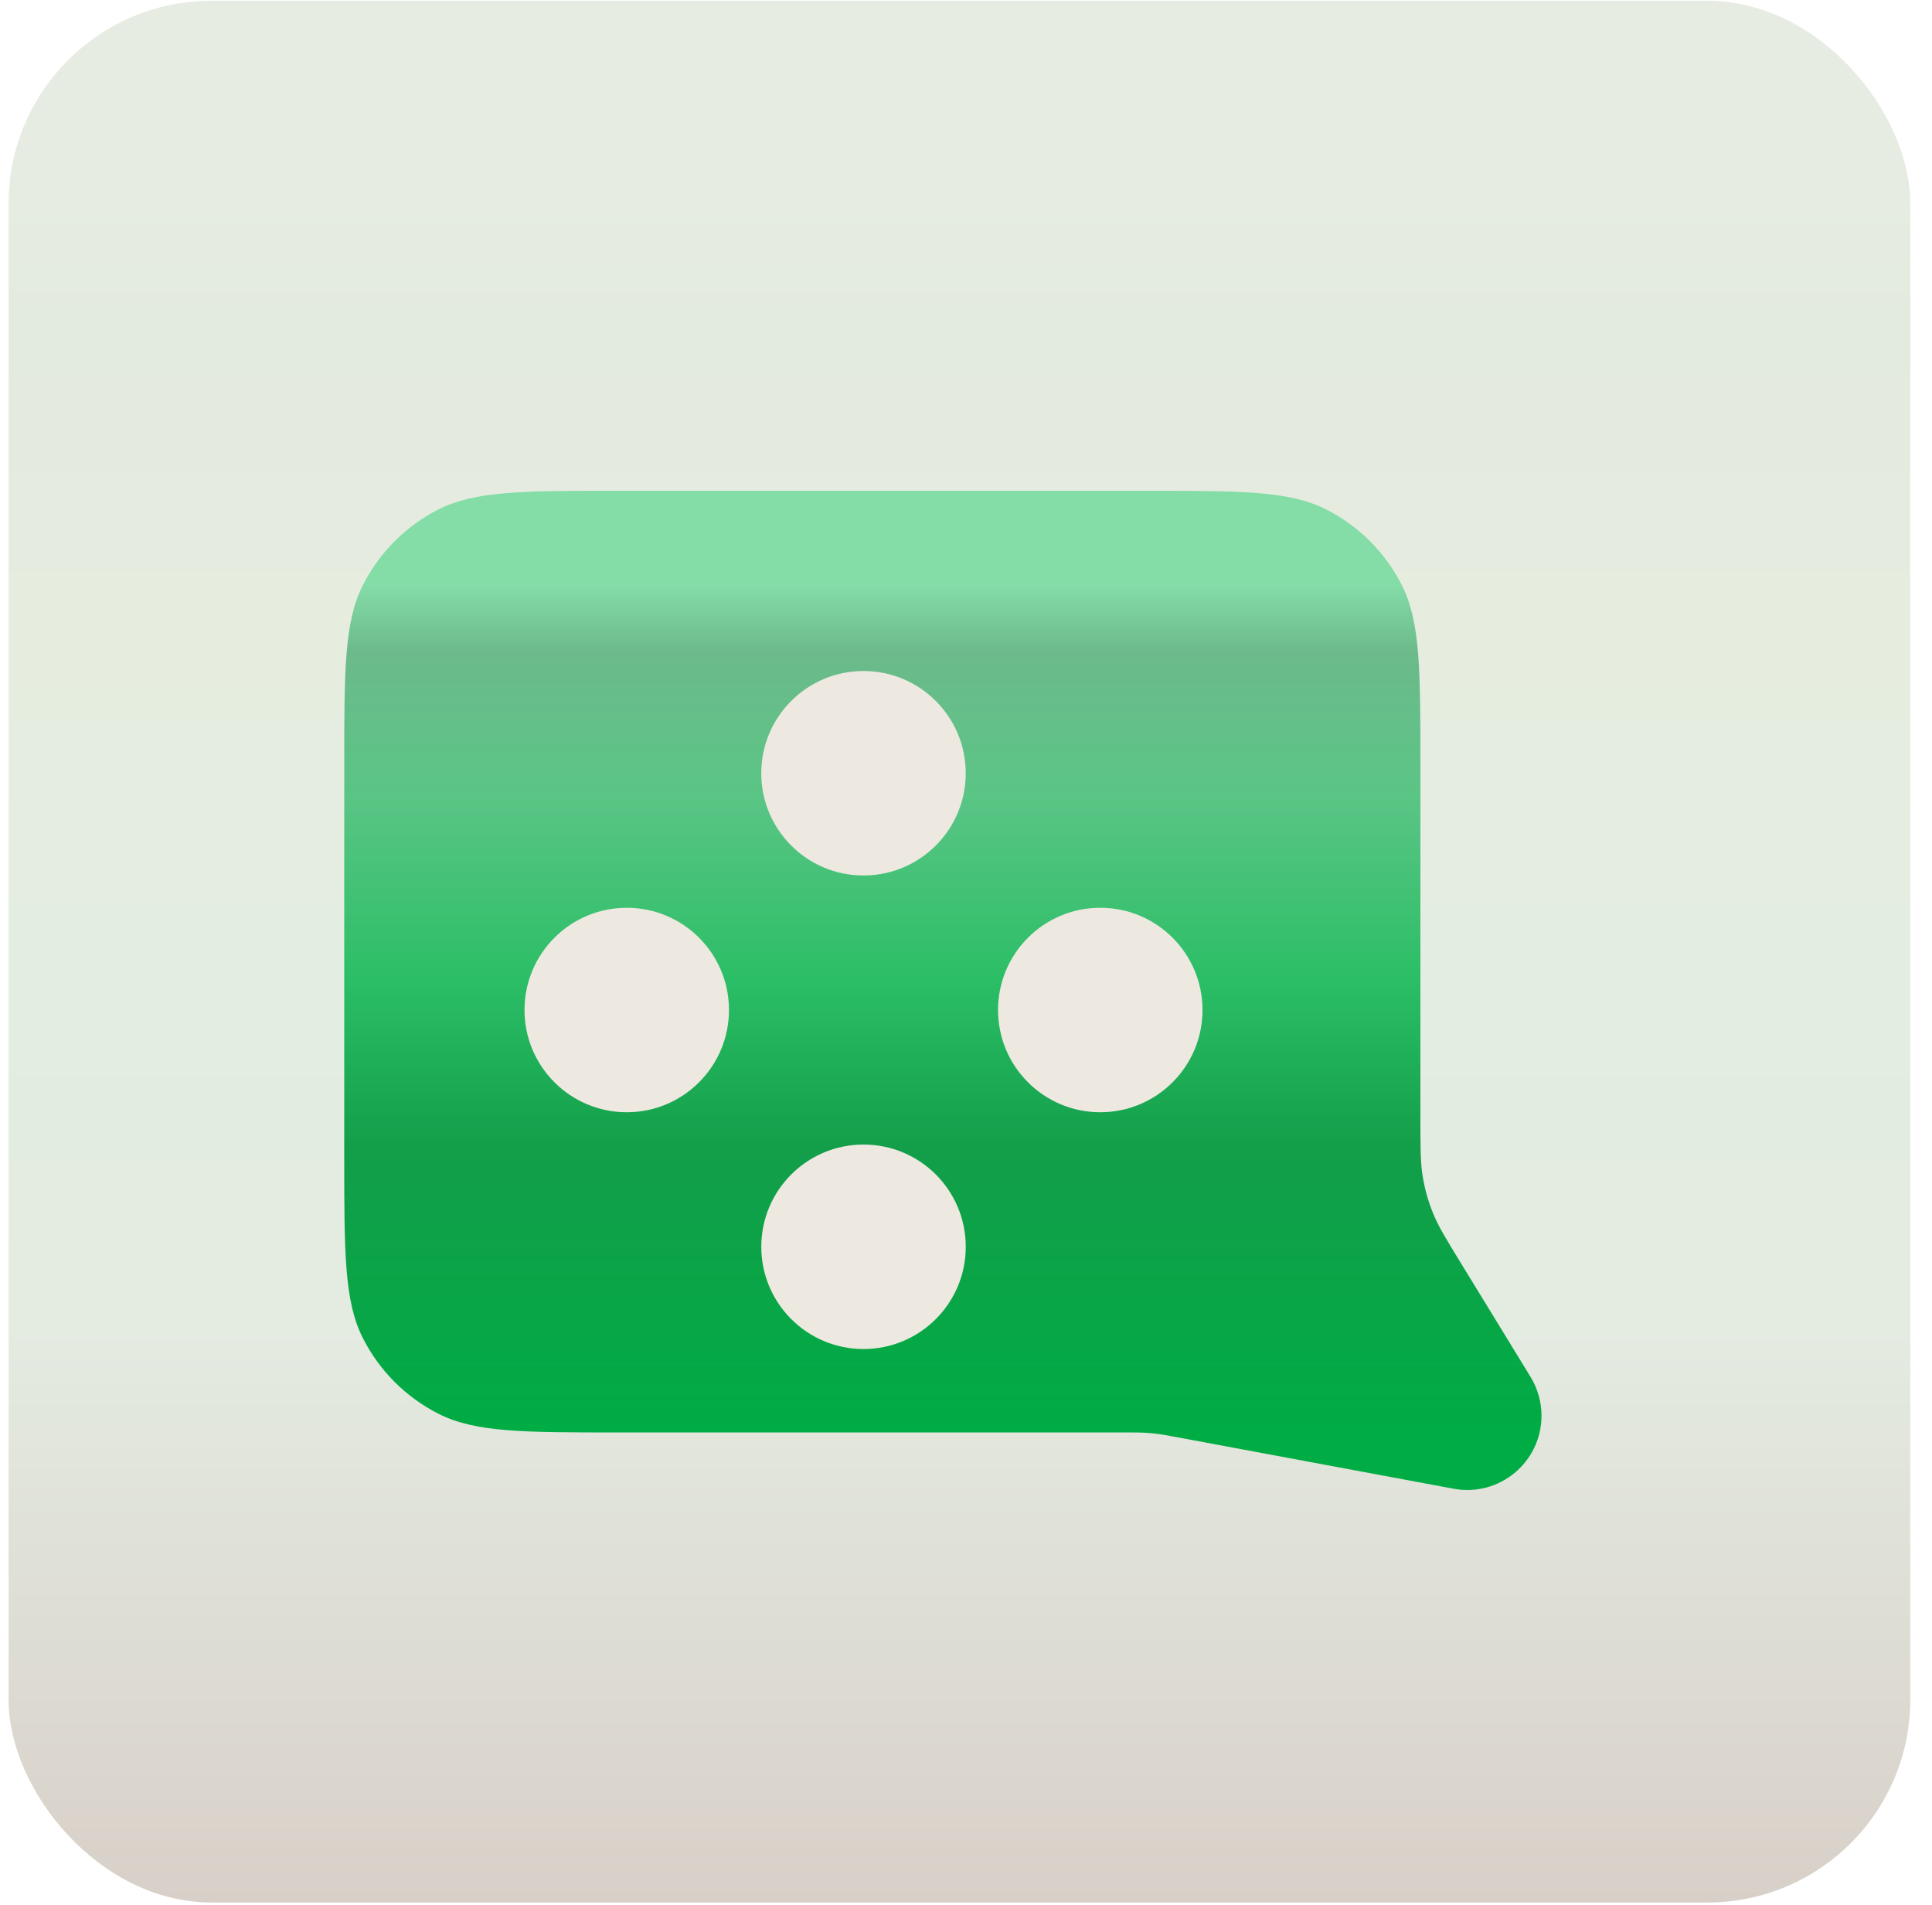 <svg xmlns="http://www.w3.org/2000/svg" fill="none" viewBox="0 0 72 71" height="71" width="72">
<g filter="url(#filter0_iiii_2_22056)">
<rect fill="url(#paint0_linear_2_22056)" rx="7.559" height="70.87" width="70.87" y="0.029" x="0.32"></rect>
</g>
<g filter="url(#filter1_d_2_22056)">
<g filter="url(#filter2_ddi_2_22056)">
<circle fill="#EDE9E0" r="3.81" cy="34.511" cx="28.213"></circle>
<circle stroke-width="0.301" stroke="url(#paint1_linear_2_22056)" r="3.659" cy="34.511" cx="28.213"></circle>
</g>
<g filter="url(#filter3_ddi_2_22056)">
<circle fill="#EDE9E0" r="3.81" cy="34.511" cx="45.859"></circle>
<circle stroke-width="0.301" stroke="url(#paint2_linear_2_22056)" r="3.659" cy="34.511" cx="45.859"></circle>
</g>
<g filter="url(#filter4_ddi_2_22056)">
<circle fill="#EDE9E0" r="3.81" cy="25.689" cx="37.036"></circle>
<circle stroke-width="0.301" stroke="url(#paint3_linear_2_22056)" r="3.659" cy="25.689" cx="37.036"></circle>
</g>
<g filter="url(#filter5_ddi_2_22056)">
<circle fill="#EDE9E0" r="3.81" cy="43.334" cx="37.036"></circle>
<circle stroke-width="0.301" stroke="url(#paint4_linear_2_22056)" r="3.659" cy="43.334" cx="37.036"></circle>
</g>
</g>
<g filter="url(#filter6_d_2_22056)">
<g filter="url(#filter7_iiii_2_22056)">
<path fill="url(#paint5_linear_2_22056)" d="M14 27.267C14 23.673 14 21.876 14.7 20.504C15.315 19.296 16.296 18.315 17.504 17.699C18.877 17 20.673 17 24.267 17H43.839C47.433 17 49.23 17 50.602 17.699C51.81 18.315 52.791 19.296 53.407 20.504C54.106 21.876 54.106 23.673 54.106 27.267V34.546V40.426C54.106 41.503 54.106 42.041 54.193 42.564C54.27 43.028 54.398 43.483 54.575 43.919C54.774 44.41 55.055 44.869 55.617 45.787L58.211 50.024C58.477 50.459 58.618 50.959 58.618 51.469C58.618 53.201 57.046 54.507 55.343 54.19L45.011 52.266C44.662 52.201 44.488 52.169 44.312 52.146C44.156 52.126 43.999 52.111 43.842 52.103C43.664 52.093 43.487 52.093 43.132 52.093H34.053H24.267C20.673 52.093 18.877 52.093 17.504 51.393C16.296 50.778 15.315 49.797 14.7 48.589C14 47.216 14 45.419 14 41.826V27.267Z"></path>
</g>
<g filter="url(#filter8_ddi_2_22056)">
<circle fill="#EDE9E0" r="3.81" cy="34.947" cx="25.831"></circle>
</g>
<g filter="url(#filter9_ddi_2_22056)">
<circle fill="#EDE9E0" r="3.81" cy="34.947" cx="43.478"></circle>
</g>
<g filter="url(#filter10_ddi_2_22056)">
<circle fill="#EDE9E0" r="3.81" cy="26.124" cx="34.654"></circle>
</g>
<g filter="url(#filter11_ddi_2_22056)">
<circle fill="#EDE9E0" r="3.81" cy="43.771" cx="34.655"></circle>
</g>
</g>
<defs>
<filter color-interpolation-filters="sRGB" filterUnits="userSpaceOnUse" height="76.54" width="76.54" y="-2.806" x="-2.515" id="filter0_iiii_2_22056">
<feFlood result="BackgroundImageFix" flood-opacity="0"></feFlood>
<feBlend result="shape" in2="BackgroundImageFix" in="SourceGraphic" mode="normal"></feBlend>
<feColorMatrix result="hardAlpha" values="0 0 0 0 0 0 0 0 0 0 0 0 0 0 0 0 0 0 127 0" type="matrix" in="SourceAlpha"></feColorMatrix>
<feOffset dx="2.835"></feOffset>
<feGaussianBlur stdDeviation="1.89"></feGaussianBlur>
<feComposite k3="1" k2="-1" operator="arithmetic" in2="hardAlpha"></feComposite>
<feColorMatrix values="0 0 0 0 0.237 0 0 0 0 0.39 0 0 0 0 0.255 0 0 0 0.22 0" type="matrix"></feColorMatrix>
<feBlend result="effect1_innerShadow_2_22056" in2="shape" mode="normal"></feBlend>
<feColorMatrix result="hardAlpha" values="0 0 0 0 0 0 0 0 0 0 0 0 0 0 0 0 0 0 127 0" type="matrix" in="SourceAlpha"></feColorMatrix>
<feOffset dy="-2.835"></feOffset>
<feGaussianBlur stdDeviation="1.89"></feGaussianBlur>
<feComposite k3="1" k2="-1" operator="arithmetic" in2="hardAlpha"></feComposite>
<feColorMatrix values="0 0 0 0 0.289 0 0 0 0 0.438 0 0 0 0 0.265 0 0 0 0.22 0" type="matrix"></feColorMatrix>
<feBlend result="effect2_innerShadow_2_22056" in2="effect1_innerShadow_2_22056" mode="normal"></feBlend>
<feColorMatrix result="hardAlpha" values="0 0 0 0 0 0 0 0 0 0 0 0 0 0 0 0 0 0 127 0" type="matrix" in="SourceAlpha"></feColorMatrix>
<feOffset dy="2.835"></feOffset>
<feGaussianBlur stdDeviation="1.89"></feGaussianBlur>
<feComposite k3="1" k2="-1" operator="arithmetic" in2="hardAlpha"></feComposite>
<feColorMatrix values="0 0 0 0 1 0 0 0 0 1 0 0 0 0 1 0 0 0 0.33 0" type="matrix"></feColorMatrix>
<feBlend result="effect3_innerShadow_2_22056" in2="effect2_innerShadow_2_22056" mode="normal"></feBlend>
<feColorMatrix result="hardAlpha" values="0 0 0 0 0 0 0 0 0 0 0 0 0 0 0 0 0 0 127 0" type="matrix" in="SourceAlpha"></feColorMatrix>
<feOffset dx="-2.835"></feOffset>
<feGaussianBlur stdDeviation="1.89"></feGaussianBlur>
<feComposite k3="1" k2="-1" operator="arithmetic" in2="hardAlpha"></feComposite>
<feColorMatrix values="0 0 0 0 1 0 0 0 0 1 0 0 0 0 1 0 0 0 0.33 0" type="matrix"></feColorMatrix>
<feBlend result="effect4_innerShadow_2_22056" in2="effect3_innerShadow_2_22056" mode="normal"></feBlend>
</filter>
<filter color-interpolation-filters="sRGB" filterUnits="userSpaceOnUse" height="50.79" width="57.608" y="11.959" x="8.115" id="filter1_d_2_22056">
<feFlood result="BackgroundImageFix" flood-opacity="0"></feFlood>
<feColorMatrix result="hardAlpha" values="0 0 0 0 0 0 0 0 0 0 0 0 0 0 0 0 0 0 127 0" type="matrix" in="SourceAlpha"></feColorMatrix>
<feOffset dy="1.89" dx="-1.772"></feOffset>
<feGaussianBlur stdDeviation="3.248"></feGaussianBlur>
<feComposite operator="out" in2="hardAlpha"></feComposite>
<feColorMatrix values="0 0 0 0 0 0 0 0 0 0 0 0 0 0 0 0 0 0 0.33 0" type="matrix"></feColorMatrix>
<feBlend result="effect1_dropShadow_2_22056" in2="BackgroundImageFix" mode="normal"></feBlend>
<feBlend result="shape" in2="effect1_dropShadow_2_22056" in="SourceGraphic" mode="normal"></feBlend>
</filter>
<filter color-interpolation-filters="sRGB" filterUnits="userSpaceOnUse" height="9.023" width="9.123" y="30.1" x="23.602" id="filter2_ddi_2_22056">
<feFlood result="BackgroundImageFix" flood-opacity="0"></feFlood>
<feColorMatrix result="hardAlpha" values="0 0 0 0 0 0 0 0 0 0 0 0 0 0 0 0 0 0 127 0" type="matrix" in="SourceAlpha"></feColorMatrix>
<feOffset dy="0.301" dx="-0.301"></feOffset>
<feGaussianBlur stdDeviation="0.201"></feGaussianBlur>
<feComposite operator="out" in2="hardAlpha"></feComposite>
<feColorMatrix values="0 0 0 0 1 0 0 0 0 1 0 0 0 0 1 0 0 0 0.25 0" type="matrix"></feColorMatrix>
<feBlend result="effect1_dropShadow_2_22056" in2="BackgroundImageFix" mode="normal"></feBlend>
<feColorMatrix result="hardAlpha" values="0 0 0 0 0 0 0 0 0 0 0 0 0 0 0 0 0 0 127 0" type="matrix" in="SourceAlpha"></feColorMatrix>
<feOffset dy="-0.301" dx="0.401"></feOffset>
<feGaussianBlur stdDeviation="0.15"></feGaussianBlur>
<feComposite operator="out" in2="hardAlpha"></feComposite>
<feColorMatrix values="0 0 0 0 0.992 0 0 0 0 0.38 0 0 0 0 0.043 0 0 0 0.66 0" type="matrix"></feColorMatrix>
<feBlend result="effect2_dropShadow_2_22056" in2="effect1_dropShadow_2_22056" mode="normal"></feBlend>
<feBlend result="shape" in2="effect2_dropShadow_2_22056" in="SourceGraphic" mode="normal"></feBlend>
<feColorMatrix result="hardAlpha" values="0 0 0 0 0 0 0 0 0 0 0 0 0 0 0 0 0 0 127 0" type="matrix" in="SourceAlpha"></feColorMatrix>
<feOffset dy="0.802" dx="-0.802"></feOffset>
<feGaussianBlur stdDeviation="0.602"></feGaussianBlur>
<feComposite k3="1" k2="-1" operator="arithmetic" in2="hardAlpha"></feComposite>
<feColorMatrix values="0 0 0 0 0.722 0 0 0 0 0.488 0 0 0 0 0.455 0 0 0 0.66 0" type="matrix"></feColorMatrix>
<feBlend result="effect3_innerShadow_2_22056" in2="shape" mode="normal"></feBlend>
</filter>
<filter color-interpolation-filters="sRGB" filterUnits="userSpaceOnUse" height="9.023" width="9.123" y="30.1" x="41.247" id="filter3_ddi_2_22056">
<feFlood result="BackgroundImageFix" flood-opacity="0"></feFlood>
<feColorMatrix result="hardAlpha" values="0 0 0 0 0 0 0 0 0 0 0 0 0 0 0 0 0 0 127 0" type="matrix" in="SourceAlpha"></feColorMatrix>
<feOffset dy="0.301" dx="-0.301"></feOffset>
<feGaussianBlur stdDeviation="0.201"></feGaussianBlur>
<feComposite operator="out" in2="hardAlpha"></feComposite>
<feColorMatrix values="0 0 0 0 1 0 0 0 0 1 0 0 0 0 1 0 0 0 0.25 0" type="matrix"></feColorMatrix>
<feBlend result="effect1_dropShadow_2_22056" in2="BackgroundImageFix" mode="normal"></feBlend>
<feColorMatrix result="hardAlpha" values="0 0 0 0 0 0 0 0 0 0 0 0 0 0 0 0 0 0 127 0" type="matrix" in="SourceAlpha"></feColorMatrix>
<feOffset dy="-0.301" dx="0.401"></feOffset>
<feGaussianBlur stdDeviation="0.15"></feGaussianBlur>
<feComposite operator="out" in2="hardAlpha"></feComposite>
<feColorMatrix values="0 0 0 0 0.992 0 0 0 0 0.38 0 0 0 0 0.043 0 0 0 0.66 0" type="matrix"></feColorMatrix>
<feBlend result="effect2_dropShadow_2_22056" in2="effect1_dropShadow_2_22056" mode="normal"></feBlend>
<feBlend result="shape" in2="effect2_dropShadow_2_22056" in="SourceGraphic" mode="normal"></feBlend>
<feColorMatrix result="hardAlpha" values="0 0 0 0 0 0 0 0 0 0 0 0 0 0 0 0 0 0 127 0" type="matrix" in="SourceAlpha"></feColorMatrix>
<feOffset dy="0.802" dx="-0.802"></feOffset>
<feGaussianBlur stdDeviation="0.602"></feGaussianBlur>
<feComposite k3="1" k2="-1" operator="arithmetic" in2="hardAlpha"></feComposite>
<feColorMatrix values="0 0 0 0 0.722 0 0 0 0 0.488 0 0 0 0 0.455 0 0 0 0.66 0" type="matrix"></feColorMatrix>
<feBlend result="effect3_innerShadow_2_22056" in2="shape" mode="normal"></feBlend>
</filter>
<filter color-interpolation-filters="sRGB" filterUnits="userSpaceOnUse" height="9.023" width="9.123" y="21.277" x="32.424" id="filter4_ddi_2_22056">
<feFlood result="BackgroundImageFix" flood-opacity="0"></feFlood>
<feColorMatrix result="hardAlpha" values="0 0 0 0 0 0 0 0 0 0 0 0 0 0 0 0 0 0 127 0" type="matrix" in="SourceAlpha"></feColorMatrix>
<feOffset dy="0.301" dx="-0.301"></feOffset>
<feGaussianBlur stdDeviation="0.201"></feGaussianBlur>
<feComposite operator="out" in2="hardAlpha"></feComposite>
<feColorMatrix values="0 0 0 0 1 0 0 0 0 1 0 0 0 0 1 0 0 0 0.25 0" type="matrix"></feColorMatrix>
<feBlend result="effect1_dropShadow_2_22056" in2="BackgroundImageFix" mode="normal"></feBlend>
<feColorMatrix result="hardAlpha" values="0 0 0 0 0 0 0 0 0 0 0 0 0 0 0 0 0 0 127 0" type="matrix" in="SourceAlpha"></feColorMatrix>
<feOffset dy="-0.301" dx="0.401"></feOffset>
<feGaussianBlur stdDeviation="0.15"></feGaussianBlur>
<feComposite operator="out" in2="hardAlpha"></feComposite>
<feColorMatrix values="0 0 0 0 0.992 0 0 0 0 0.38 0 0 0 0 0.043 0 0 0 0.66 0" type="matrix"></feColorMatrix>
<feBlend result="effect2_dropShadow_2_22056" in2="effect1_dropShadow_2_22056" mode="normal"></feBlend>
<feBlend result="shape" in2="effect2_dropShadow_2_22056" in="SourceGraphic" mode="normal"></feBlend>
<feColorMatrix result="hardAlpha" values="0 0 0 0 0 0 0 0 0 0 0 0 0 0 0 0 0 0 127 0" type="matrix" in="SourceAlpha"></feColorMatrix>
<feOffset dy="0.802" dx="-0.802"></feOffset>
<feGaussianBlur stdDeviation="0.602"></feGaussianBlur>
<feComposite k3="1" k2="-1" operator="arithmetic" in2="hardAlpha"></feComposite>
<feColorMatrix values="0 0 0 0 0.722 0 0 0 0 0.488 0 0 0 0 0.455 0 0 0 0.66 0" type="matrix"></feColorMatrix>
<feBlend result="effect3_innerShadow_2_22056" in2="shape" mode="normal"></feBlend>
</filter>
<filter color-interpolation-filters="sRGB" filterUnits="userSpaceOnUse" height="9.023" width="9.123" y="38.923" x="32.424" id="filter5_ddi_2_22056">
<feFlood result="BackgroundImageFix" flood-opacity="0"></feFlood>
<feColorMatrix result="hardAlpha" values="0 0 0 0 0 0 0 0 0 0 0 0 0 0 0 0 0 0 127 0" type="matrix" in="SourceAlpha"></feColorMatrix>
<feOffset dy="0.301" dx="-0.301"></feOffset>
<feGaussianBlur stdDeviation="0.201"></feGaussianBlur>
<feComposite operator="out" in2="hardAlpha"></feComposite>
<feColorMatrix values="0 0 0 0 1 0 0 0 0 1 0 0 0 0 1 0 0 0 0.25 0" type="matrix"></feColorMatrix>
<feBlend result="effect1_dropShadow_2_22056" in2="BackgroundImageFix" mode="normal"></feBlend>
<feColorMatrix result="hardAlpha" values="0 0 0 0 0 0 0 0 0 0 0 0 0 0 0 0 0 0 127 0" type="matrix" in="SourceAlpha"></feColorMatrix>
<feOffset dy="-0.301" dx="0.401"></feOffset>
<feGaussianBlur stdDeviation="0.15"></feGaussianBlur>
<feComposite operator="out" in2="hardAlpha"></feComposite>
<feColorMatrix values="0 0 0 0 0.992 0 0 0 0 0.38 0 0 0 0 0.043 0 0 0 0.66 0" type="matrix"></feColorMatrix>
<feBlend result="effect2_dropShadow_2_22056" in2="effect1_dropShadow_2_22056" mode="normal"></feBlend>
<feBlend result="shape" in2="effect2_dropShadow_2_22056" in="SourceGraphic" mode="normal"></feBlend>
<feColorMatrix result="hardAlpha" values="0 0 0 0 0 0 0 0 0 0 0 0 0 0 0 0 0 0 127 0" type="matrix" in="SourceAlpha"></feColorMatrix>
<feOffset dy="0.802" dx="-0.802"></feOffset>
<feGaussianBlur stdDeviation="0.602"></feGaussianBlur>
<feComposite k3="1" k2="-1" operator="arithmetic" in2="hardAlpha"></feComposite>
<feColorMatrix values="0 0 0 0 0.722 0 0 0 0 0.488 0 0 0 0 0.455 0 0 0 0.66 0" type="matrix"></feColorMatrix>
<feBlend result="effect3_innerShadow_2_22056" in2="shape" mode="normal"></feBlend>
</filter>
<filter color-interpolation-filters="sRGB" filterUnits="userSpaceOnUse" height="50.794" width="57.612" y="12.393" x="5.731" id="filter6_d_2_22056">
<feFlood result="BackgroundImageFix" flood-opacity="0"></feFlood>
<feColorMatrix result="hardAlpha" values="0 0 0 0 0 0 0 0 0 0 0 0 0 0 0 0 0 0 127 0" type="matrix" in="SourceAlpha"></feColorMatrix>
<feOffset dy="1.89" dx="-1.772"></feOffset>
<feGaussianBlur stdDeviation="3.248"></feGaussianBlur>
<feComposite operator="out" in2="hardAlpha"></feComposite>
<feColorMatrix values="0 0 0 0 0 0 0 0 0 0 0 0 0 0 0 0 0 0 0.33 0" type="matrix"></feColorMatrix>
<feBlend result="effect1_dropShadow_2_22056" in2="BackgroundImageFix" mode="normal"></feBlend>
<feBlend result="shape" in2="effect1_dropShadow_2_22056" in="SourceGraphic" mode="normal"></feBlend>
</filter>
<filter color-interpolation-filters="sRGB" filterUnits="userSpaceOnUse" height="41.449" width="48.829" y="14.594" x="12.195" id="filter7_iiii_2_22056">
<feFlood result="BackgroundImageFix" flood-opacity="0"></feFlood>
<feBlend result="shape" in2="BackgroundImageFix" in="SourceGraphic" mode="normal"></feBlend>
<feColorMatrix result="hardAlpha" values="0 0 0 0 0 0 0 0 0 0 0 0 0 0 0 0 0 0 127 0" type="matrix" in="SourceAlpha"></feColorMatrix>
<feOffset dx="2.406"></feOffset>
<feGaussianBlur stdDeviation="1.604"></feGaussianBlur>
<feComposite k3="1" k2="-1" operator="arithmetic" in2="hardAlpha"></feComposite>
<feColorMatrix values="0 0 0 0 0.067 0 0 0 0 0.584 0 0 0 0 0.271 0 0 0 1 0" type="matrix"></feColorMatrix>
<feBlend result="effect1_innerShadow_2_22056" in2="shape" mode="normal"></feBlend>
<feColorMatrix result="hardAlpha" values="0 0 0 0 0 0 0 0 0 0 0 0 0 0 0 0 0 0 127 0" type="matrix" in="SourceAlpha"></feColorMatrix>
<feOffset dy="-2.406"></feOffset>
<feGaussianBlur stdDeviation="1.604"></feGaussianBlur>
<feComposite k3="1" k2="-1" operator="arithmetic" in2="hardAlpha"></feComposite>
<feColorMatrix values="0 0 0 0 0.067 0 0 0 0 0.584 0 0 0 0 0.271 0 0 0 1 0" type="matrix"></feColorMatrix>
<feBlend result="effect2_innerShadow_2_22056" in2="effect1_innerShadow_2_22056" mode="normal"></feBlend>
<feColorMatrix result="hardAlpha" values="0 0 0 0 0 0 0 0 0 0 0 0 0 0 0 0 0 0 127 0" type="matrix" in="SourceAlpha"></feColorMatrix>
<feOffset dy="1.805"></feOffset>
<feGaussianBlur stdDeviation="1.203"></feGaussianBlur>
<feComposite k3="1" k2="-1" operator="arithmetic" in2="hardAlpha"></feComposite>
<feColorMatrix values="0 0 0 0 1 0 0 0 0 1 0 0 0 0 1 0 0 0 0.22 0" type="matrix"></feColorMatrix>
<feBlend result="effect3_innerShadow_2_22056" in2="effect2_innerShadow_2_22056" mode="normal"></feBlend>
<feColorMatrix result="hardAlpha" values="0 0 0 0 0 0 0 0 0 0 0 0 0 0 0 0 0 0 127 0" type="matrix" in="SourceAlpha"></feColorMatrix>
<feOffset dx="-1.805"></feOffset>
<feGaussianBlur stdDeviation="1.203"></feGaussianBlur>
<feComposite k3="1" k2="-1" operator="arithmetic" in2="hardAlpha"></feComposite>
<feColorMatrix values="0 0 0 0 1 0 0 0 0 1 0 0 0 0 1 0 0 0 0.44 0" type="matrix"></feColorMatrix>
<feBlend result="effect4_innerShadow_2_22056" in2="effect3_innerShadow_2_22056" mode="normal"></feBlend>
</filter>
<filter color-interpolation-filters="sRGB" filterUnits="userSpaceOnUse" height="9.024" width="9.124" y="30.536" x="21.219" id="filter8_ddi_2_22056">
<feFlood result="BackgroundImageFix" flood-opacity="0"></feFlood>
<feColorMatrix result="hardAlpha" values="0 0 0 0 0 0 0 0 0 0 0 0 0 0 0 0 0 0 127 0" type="matrix" in="SourceAlpha"></feColorMatrix>
<feOffset dy="0.301" dx="-0.301"></feOffset>
<feGaussianBlur stdDeviation="0.201"></feGaussianBlur>
<feComposite operator="out" in2="hardAlpha"></feComposite>
<feColorMatrix values="0 0 0 0 1 0 0 0 0 1 0 0 0 0 1 0 0 0 0.25 0" type="matrix"></feColorMatrix>
<feBlend result="effect1_dropShadow_2_22056" in2="BackgroundImageFix" mode="normal"></feBlend>
<feColorMatrix result="hardAlpha" values="0 0 0 0 0 0 0 0 0 0 0 0 0 0 0 0 0 0 127 0" type="matrix" in="SourceAlpha"></feColorMatrix>
<feOffset dy="-0.301" dx="0.401"></feOffset>
<feGaussianBlur stdDeviation="0.15"></feGaussianBlur>
<feComposite operator="out" in2="hardAlpha"></feComposite>
<feColorMatrix values="0 0 0 0 0.078 0 0 0 0 0.596 0 0 0 0 0.282 0 0 0 0.66 0" type="matrix"></feColorMatrix>
<feBlend result="effect2_dropShadow_2_22056" in2="effect1_dropShadow_2_22056" mode="normal"></feBlend>
<feBlend result="shape" in2="effect2_dropShadow_2_22056" in="SourceGraphic" mode="normal"></feBlend>
<feColorMatrix result="hardAlpha" values="0 0 0 0 0 0 0 0 0 0 0 0 0 0 0 0 0 0 127 0" type="matrix" in="SourceAlpha"></feColorMatrix>
<feOffset dy="0.802" dx="-0.802"></feOffset>
<feGaussianBlur stdDeviation="0.602"></feGaussianBlur>
<feComposite k3="1" k2="-1" operator="arithmetic" in2="hardAlpha"></feComposite>
<feColorMatrix values="0 0 0 0 0.118 0 0 0 0 0.383 0 0 0 0 0.224 0 0 0 0.64 0" type="matrix"></feColorMatrix>
<feBlend result="effect3_innerShadow_2_22056" in2="shape" mode="normal"></feBlend>
</filter>
<filter color-interpolation-filters="sRGB" filterUnits="userSpaceOnUse" height="9.024" width="9.124" y="30.536" x="38.866" id="filter9_ddi_2_22056">
<feFlood result="BackgroundImageFix" flood-opacity="0"></feFlood>
<feColorMatrix result="hardAlpha" values="0 0 0 0 0 0 0 0 0 0 0 0 0 0 0 0 0 0 127 0" type="matrix" in="SourceAlpha"></feColorMatrix>
<feOffset dy="0.301" dx="-0.301"></feOffset>
<feGaussianBlur stdDeviation="0.201"></feGaussianBlur>
<feComposite operator="out" in2="hardAlpha"></feComposite>
<feColorMatrix values="0 0 0 0 1 0 0 0 0 1 0 0 0 0 1 0 0 0 0.25 0" type="matrix"></feColorMatrix>
<feBlend result="effect1_dropShadow_2_22056" in2="BackgroundImageFix" mode="normal"></feBlend>
<feColorMatrix result="hardAlpha" values="0 0 0 0 0 0 0 0 0 0 0 0 0 0 0 0 0 0 127 0" type="matrix" in="SourceAlpha"></feColorMatrix>
<feOffset dy="-0.301" dx="0.401"></feOffset>
<feGaussianBlur stdDeviation="0.15"></feGaussianBlur>
<feComposite operator="out" in2="hardAlpha"></feComposite>
<feColorMatrix values="0 0 0 0 0.078 0 0 0 0 0.596 0 0 0 0 0.282 0 0 0 0.66 0" type="matrix"></feColorMatrix>
<feBlend result="effect2_dropShadow_2_22056" in2="effect1_dropShadow_2_22056" mode="normal"></feBlend>
<feBlend result="shape" in2="effect2_dropShadow_2_22056" in="SourceGraphic" mode="normal"></feBlend>
<feColorMatrix result="hardAlpha" values="0 0 0 0 0 0 0 0 0 0 0 0 0 0 0 0 0 0 127 0" type="matrix" in="SourceAlpha"></feColorMatrix>
<feOffset dy="0.802" dx="-0.802"></feOffset>
<feGaussianBlur stdDeviation="0.602"></feGaussianBlur>
<feComposite k3="1" k2="-1" operator="arithmetic" in2="hardAlpha"></feComposite>
<feColorMatrix values="0 0 0 0 0.118 0 0 0 0 0.383 0 0 0 0 0.224 0 0 0 0.64 0" type="matrix"></feColorMatrix>
<feBlend result="effect3_innerShadow_2_22056" in2="shape" mode="normal"></feBlend>
</filter>
<filter color-interpolation-filters="sRGB" filterUnits="userSpaceOnUse" height="9.024" width="9.124" y="21.713" x="30.042" id="filter10_ddi_2_22056">
<feFlood result="BackgroundImageFix" flood-opacity="0"></feFlood>
<feColorMatrix result="hardAlpha" values="0 0 0 0 0 0 0 0 0 0 0 0 0 0 0 0 0 0 127 0" type="matrix" in="SourceAlpha"></feColorMatrix>
<feOffset dy="0.301" dx="-0.301"></feOffset>
<feGaussianBlur stdDeviation="0.201"></feGaussianBlur>
<feComposite operator="out" in2="hardAlpha"></feComposite>
<feColorMatrix values="0 0 0 0 1 0 0 0 0 1 0 0 0 0 1 0 0 0 0.25 0" type="matrix"></feColorMatrix>
<feBlend result="effect1_dropShadow_2_22056" in2="BackgroundImageFix" mode="normal"></feBlend>
<feColorMatrix result="hardAlpha" values="0 0 0 0 0 0 0 0 0 0 0 0 0 0 0 0 0 0 127 0" type="matrix" in="SourceAlpha"></feColorMatrix>
<feOffset dy="-0.301" dx="0.401"></feOffset>
<feGaussianBlur stdDeviation="0.15"></feGaussianBlur>
<feComposite operator="out" in2="hardAlpha"></feComposite>
<feColorMatrix values="0 0 0 0 0.078 0 0 0 0 0.596 0 0 0 0 0.282 0 0 0 0.66 0" type="matrix"></feColorMatrix>
<feBlend result="effect2_dropShadow_2_22056" in2="effect1_dropShadow_2_22056" mode="normal"></feBlend>
<feBlend result="shape" in2="effect2_dropShadow_2_22056" in="SourceGraphic" mode="normal"></feBlend>
<feColorMatrix result="hardAlpha" values="0 0 0 0 0 0 0 0 0 0 0 0 0 0 0 0 0 0 127 0" type="matrix" in="SourceAlpha"></feColorMatrix>
<feOffset dy="0.802" dx="-0.802"></feOffset>
<feGaussianBlur stdDeviation="0.602"></feGaussianBlur>
<feComposite k3="1" k2="-1" operator="arithmetic" in2="hardAlpha"></feComposite>
<feColorMatrix values="0 0 0 0 0.118 0 0 0 0 0.383 0 0 0 0 0.224 0 0 0 0.64 0" type="matrix"></feColorMatrix>
<feBlend result="effect3_innerShadow_2_22056" in2="shape" mode="normal"></feBlend>
</filter>
<filter color-interpolation-filters="sRGB" filterUnits="userSpaceOnUse" height="9.024" width="9.124" y="39.359" x="30.042" id="filter11_ddi_2_22056">
<feFlood result="BackgroundImageFix" flood-opacity="0"></feFlood>
<feColorMatrix result="hardAlpha" values="0 0 0 0 0 0 0 0 0 0 0 0 0 0 0 0 0 0 127 0" type="matrix" in="SourceAlpha"></feColorMatrix>
<feOffset dy="0.301" dx="-0.301"></feOffset>
<feGaussianBlur stdDeviation="0.201"></feGaussianBlur>
<feComposite operator="out" in2="hardAlpha"></feComposite>
<feColorMatrix values="0 0 0 0 1 0 0 0 0 1 0 0 0 0 1 0 0 0 0.25 0" type="matrix"></feColorMatrix>
<feBlend result="effect1_dropShadow_2_22056" in2="BackgroundImageFix" mode="normal"></feBlend>
<feColorMatrix result="hardAlpha" values="0 0 0 0 0 0 0 0 0 0 0 0 0 0 0 0 0 0 127 0" type="matrix" in="SourceAlpha"></feColorMatrix>
<feOffset dy="-0.301" dx="0.401"></feOffset>
<feGaussianBlur stdDeviation="0.15"></feGaussianBlur>
<feComposite operator="out" in2="hardAlpha"></feComposite>
<feColorMatrix values="0 0 0 0 0.078 0 0 0 0 0.596 0 0 0 0 0.282 0 0 0 0.66 0" type="matrix"></feColorMatrix>
<feBlend result="effect2_dropShadow_2_22056" in2="effect1_dropShadow_2_22056" mode="normal"></feBlend>
<feBlend result="shape" in2="effect2_dropShadow_2_22056" in="SourceGraphic" mode="normal"></feBlend>
<feColorMatrix result="hardAlpha" values="0 0 0 0 0 0 0 0 0 0 0 0 0 0 0 0 0 0 127 0" type="matrix" in="SourceAlpha"></feColorMatrix>
<feOffset dy="0.802" dx="-0.802"></feOffset>
<feGaussianBlur stdDeviation="0.602"></feGaussianBlur>
<feComposite k3="1" k2="-1" operator="arithmetic" in2="hardAlpha"></feComposite>
<feColorMatrix values="0 0 0 0 0.118 0 0 0 0 0.383 0 0 0 0 0.224 0 0 0 0.64 0" type="matrix"></feColorMatrix>
<feBlend result="effect3_innerShadow_2_22056" in2="shape" mode="normal"></feBlend>
</filter>
<linearGradient gradientUnits="userSpaceOnUse" y2="70.899" x2="35.755" y1="0.029" x1="35.755" id="paint0_linear_2_22056">
<stop stop-color="#E6ECE1" offset="0.101"></stop>
<stop stop-color="#E3EADE" offset="0.171"></stop>
<stop stop-color="#E6EDDF" offset="0.326"></stop>
<stop stop-color="#E3EDE1" offset="0.521"></stop>
<stop stop-color="#E4EBE1" offset="0.699"></stop>
<stop stop-color="#D8D0C8" offset="1"></stop>
</linearGradient>
<linearGradient gradientUnits="userSpaceOnUse" y2="37.77" x2="24.053" y1="31.704" x1="31.572" id="paint1_linear_2_22056">
<stop stop-color="#F76419"></stop>
<stop stop-color="#FBC36D" offset="1"></stop>
</linearGradient>
<linearGradient gradientUnits="userSpaceOnUse" y2="37.77" x2="41.698" y1="31.704" x1="49.218" id="paint2_linear_2_22056">
<stop stop-color="#F76419"></stop>
<stop stop-color="#FBC36D" offset="1"></stop>
</linearGradient>
<linearGradient gradientUnits="userSpaceOnUse" y2="28.947" x2="32.875" y1="22.881" x1="40.395" id="paint3_linear_2_22056">
<stop stop-color="#F76419"></stop>
<stop stop-color="#FBC36D" offset="1"></stop>
</linearGradient>
<linearGradient gradientUnits="userSpaceOnUse" y2="46.593" x2="32.875" y1="40.527" x1="40.395" id="paint4_linear_2_22056">
<stop stop-color="#F76419"></stop>
<stop stop-color="#FBC36D" offset="1"></stop>
</linearGradient>
<linearGradient gradientUnits="userSpaceOnUse" y2="52.093" x2="34.053" y1="17" x1="34.053" id="paint5_linear_2_22056">
<stop stop-color="#84DCA7" offset="0.101"></stop>
<stop stop-color="#6CBA8B" offset="0.171"></stop>
<stop stop-color="#5AC585" offset="0.326"></stop>
<stop stop-color="#2BBE66" offset="0.521"></stop>
<stop stop-color="#139E4A" offset="0.699"></stop>
<stop stop-color="#00AC44" offset="1"></stop>
</linearGradient>
</defs>
</svg>
